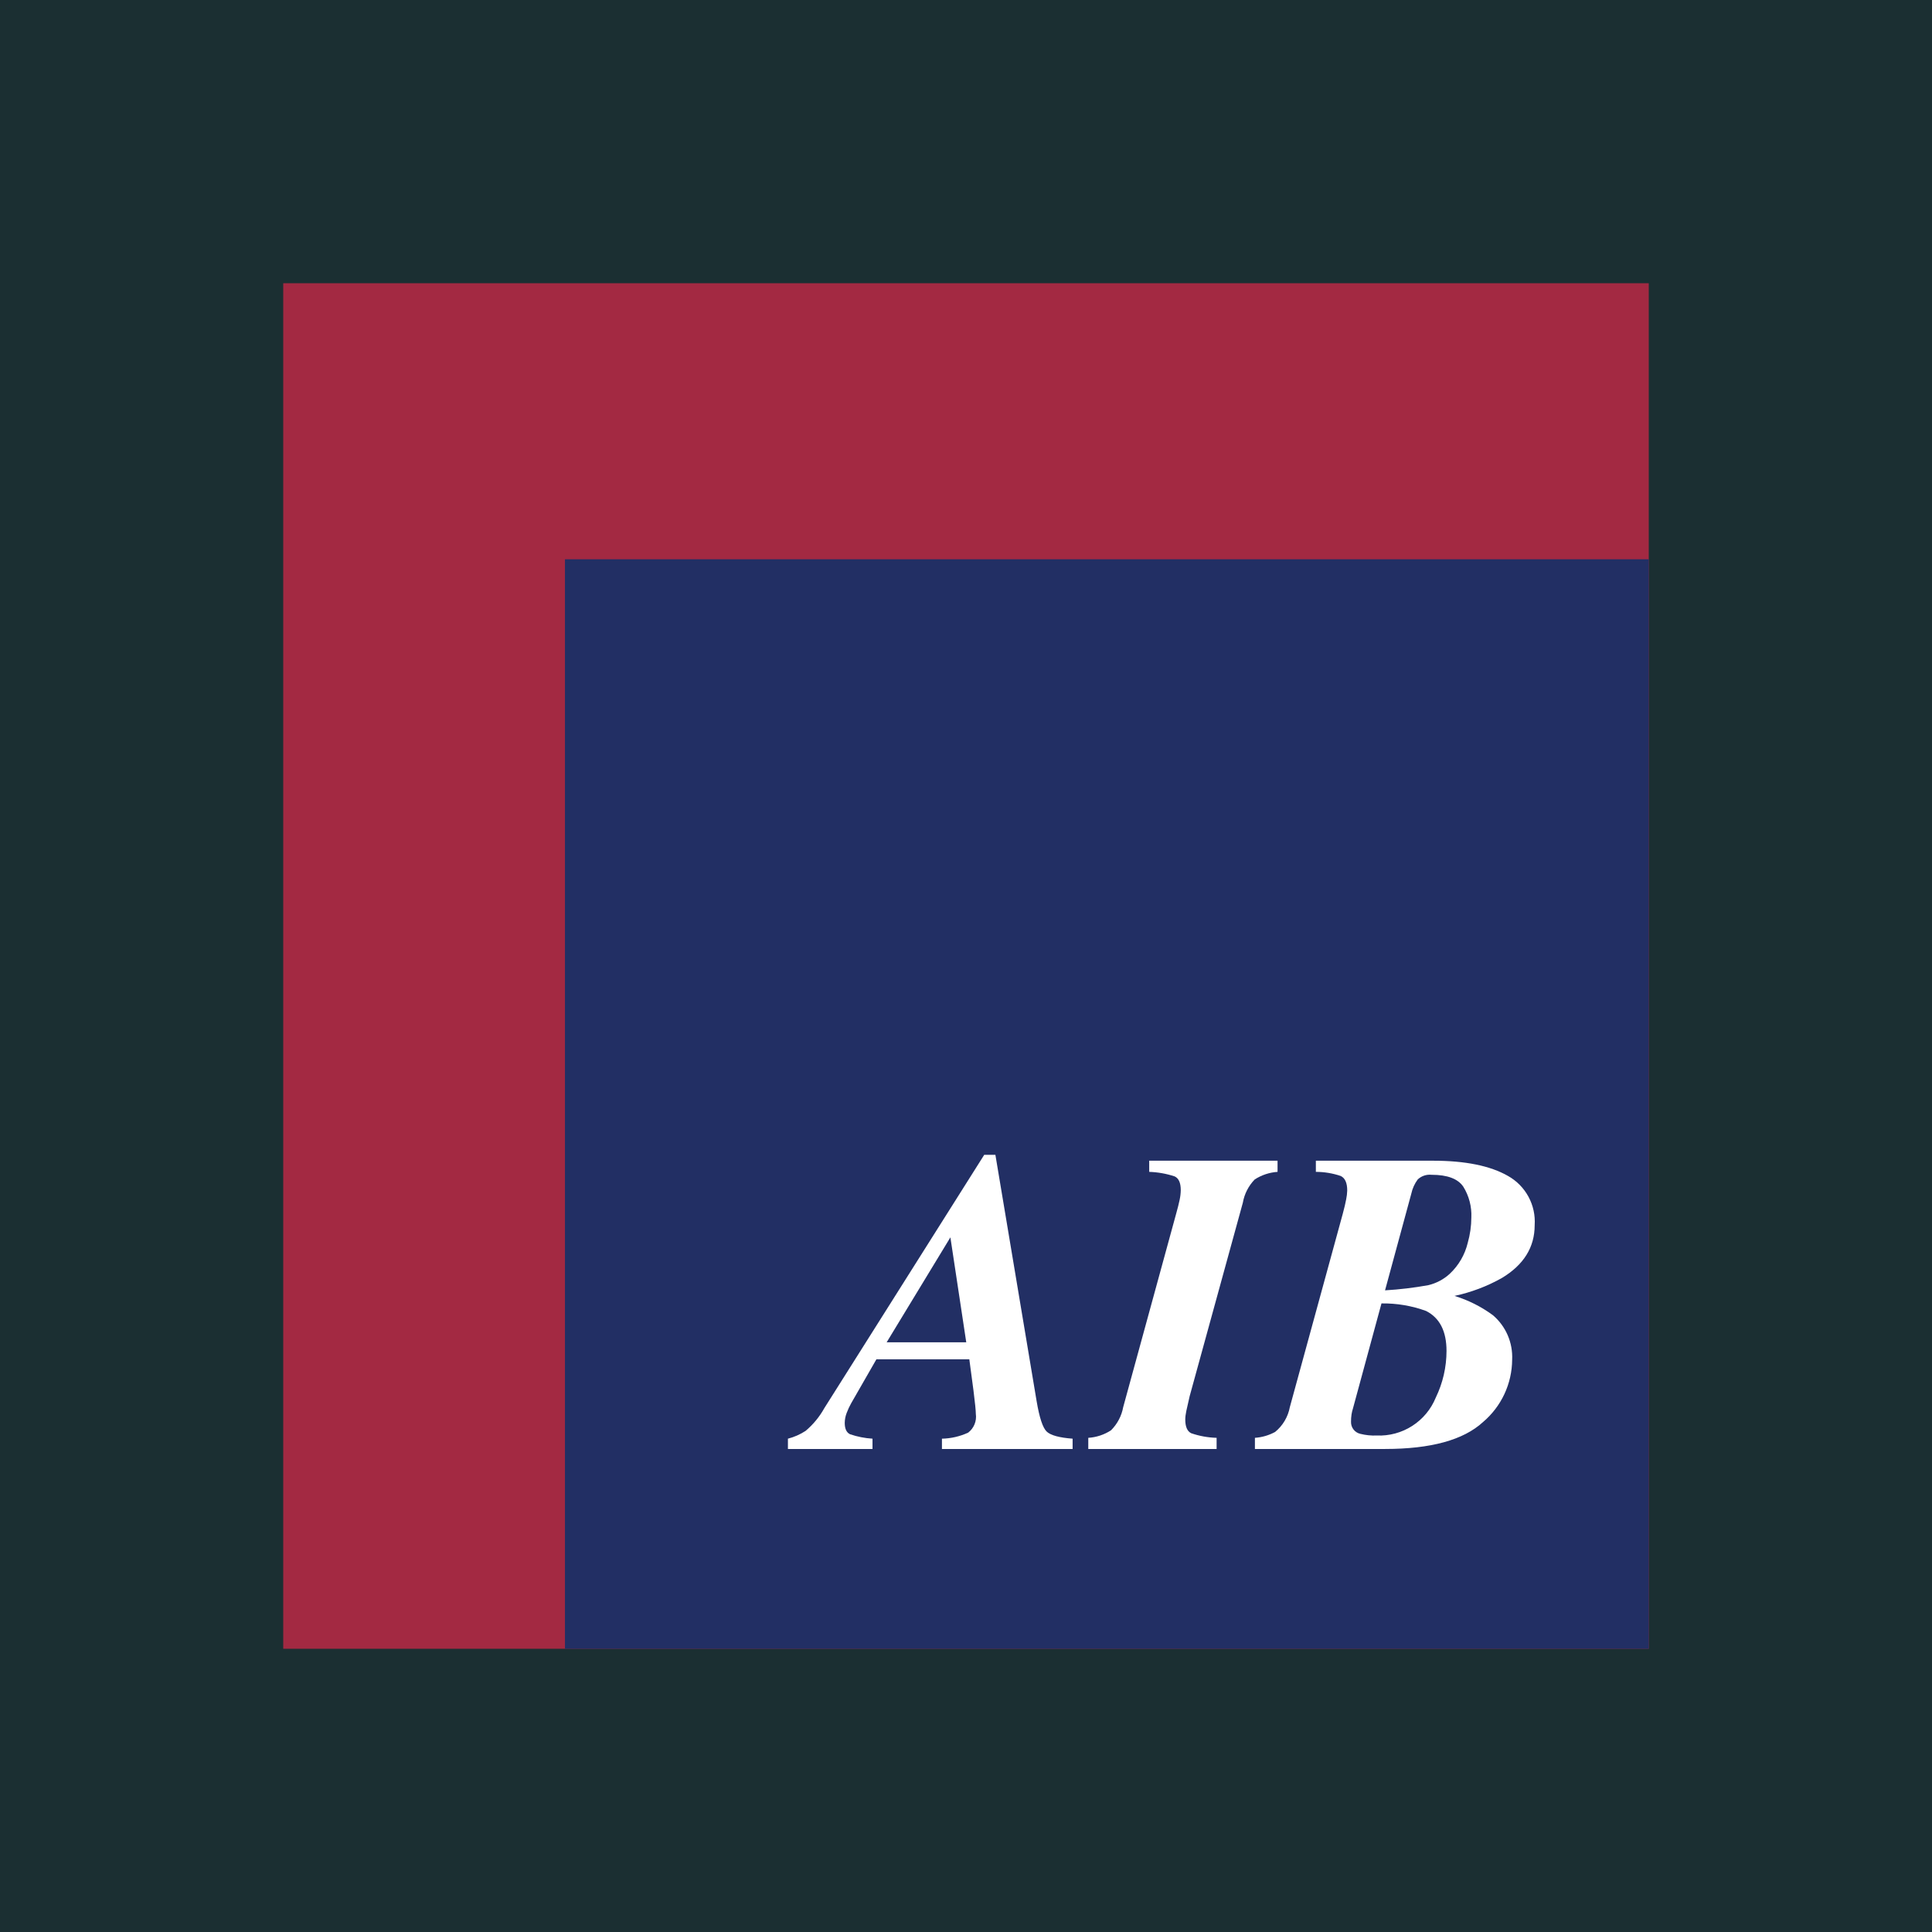 <svg width="500" height="500" viewBox="0 0 500 500" fill="none" xmlns="http://www.w3.org/2000/svg">
<rect x="0" y="0" width="500" height="500" fill="#808080" stroke="none"/>
<g clip-path="url(#clip0_0_49468)">
<rect width="500" height="500" fill="#1B2F32"/>
<path d="M426.701 73.301H73.301V426.701H426.701V73.301Z" fill="#A32942"/>
<path d="M426.701 144.738H146.209V426.7H426.701V144.738Z" fill="#222F64"/>
<path d="M203.914 372.33C205.537 371.911 207.082 371.231 208.486 370.315C210.445 368.664 212.087 366.671 213.332 364.432L254.72 298.861H257.606L268.279 362.629C269.003 366.913 269.874 369.535 270.892 370.497C271.91 371.46 274.143 372.07 277.591 372.33V374.994H243.773V372.33C246.116 372.281 248.423 371.75 250.552 370.771C251.288 370.21 251.86 369.462 252.21 368.606C252.56 367.75 252.675 366.815 252.542 365.9C252.542 365.07 252.34 363.064 251.94 359.905C251.869 359.257 251.509 356.553 250.861 351.793H226.81L220.304 363.125C219.85 363.928 219.459 364.764 219.134 365.627C218.803 366.458 218.628 367.344 218.618 368.239C218.618 369.768 219.08 370.751 220.005 371.186C221.879 371.822 223.828 372.206 225.803 372.33V374.994H203.914V372.33ZM250.066 347.388L245.96 320.229L229.464 347.388H250.066Z" fill="white"/>
<path d="M281.646 372.108C283.741 371.977 285.766 371.307 287.525 370.163C289.167 368.531 290.269 366.436 290.685 364.158L304.386 314.112C304.781 312.695 305.085 311.51 305.282 310.548C305.466 309.716 305.566 308.868 305.581 308.016C305.581 306.122 305.054 304.938 304.001 304.451C301.873 303.747 299.654 303.351 297.414 303.277V300.391H330.629V303.277C328.525 303.42 326.491 304.096 324.72 305.241C323.112 306.899 322.04 309.002 321.642 311.277L307.885 361.323L307.014 365.171C306.943 365.536 306.877 365.9 306.826 366.285C306.774 366.634 306.747 366.986 306.745 367.338C306.745 369.222 307.252 370.406 308.27 370.913C310.391 371.646 312.613 372.049 314.857 372.108V374.994H281.646V372.108Z" fill="white"/>
<path d="M324.771 372.108C326.602 371.983 328.384 371.465 329.997 370.589C331.988 368.964 333.339 366.685 333.81 364.158L347.516 314.092C347.916 312.614 348.205 311.378 348.387 310.396C348.544 309.646 348.635 308.883 348.66 308.117C348.66 306.122 348.093 304.867 346.969 304.34C344.899 303.639 342.729 303.28 340.544 303.277V300.391H370.873C379.223 300.391 385.692 301.707 390.281 304.34C392.517 305.596 394.352 307.461 395.571 309.718C396.791 311.974 397.346 314.53 397.172 317.09C397.172 322.791 394.34 327.344 388.676 330.75C384.849 332.903 380.717 334.463 376.423 335.378C380.003 336.476 383.372 338.17 386.387 340.391C388.034 341.803 389.337 343.572 390.196 345.564C391.055 347.556 391.448 349.718 391.344 351.885C391.325 354.965 390.638 358.005 389.332 360.794C388.027 363.584 386.132 366.058 383.78 368.047C378.732 372.675 370.294 374.99 358.468 374.994H324.771V372.108ZM352.043 371.075C353.432 371.422 354.865 371.569 356.296 371.51C359.542 371.648 362.751 370.78 365.485 369.026C368.219 367.271 370.345 364.716 371.572 361.708C373.4 357.943 374.353 353.812 374.357 349.627C374.357 344.513 372.595 341.063 369.071 339.277C365.373 337.929 361.461 337.267 357.526 337.323L350.134 364.543C349.976 365.029 349.857 365.527 349.779 366.032C349.683 366.672 349.637 367.319 349.643 367.966C349.622 368.682 349.85 369.382 350.288 369.949C350.725 370.515 351.345 370.913 352.043 371.075ZM369.633 332.604C371.719 332.113 373.643 331.091 375.218 329.636C377.507 327.481 379.118 324.704 379.85 321.647C380.46 319.509 380.774 317.297 380.782 315.074C380.907 312.272 380.181 309.497 378.701 307.115C377.314 305.059 374.578 304.033 370.493 304.036C369.846 303.966 369.191 304.036 368.573 304.242C367.955 304.449 367.389 304.786 366.914 305.231C366.099 306.329 365.529 307.59 365.243 308.927L358.448 333.94C362.199 333.719 365.934 333.272 369.633 332.604Z" fill="white"/>
</g>
<defs>
<clipPath id="clip0_0_49468">
<rect width="500" height="500" fill="white"/>
</clipPath>
</defs>
</svg>
